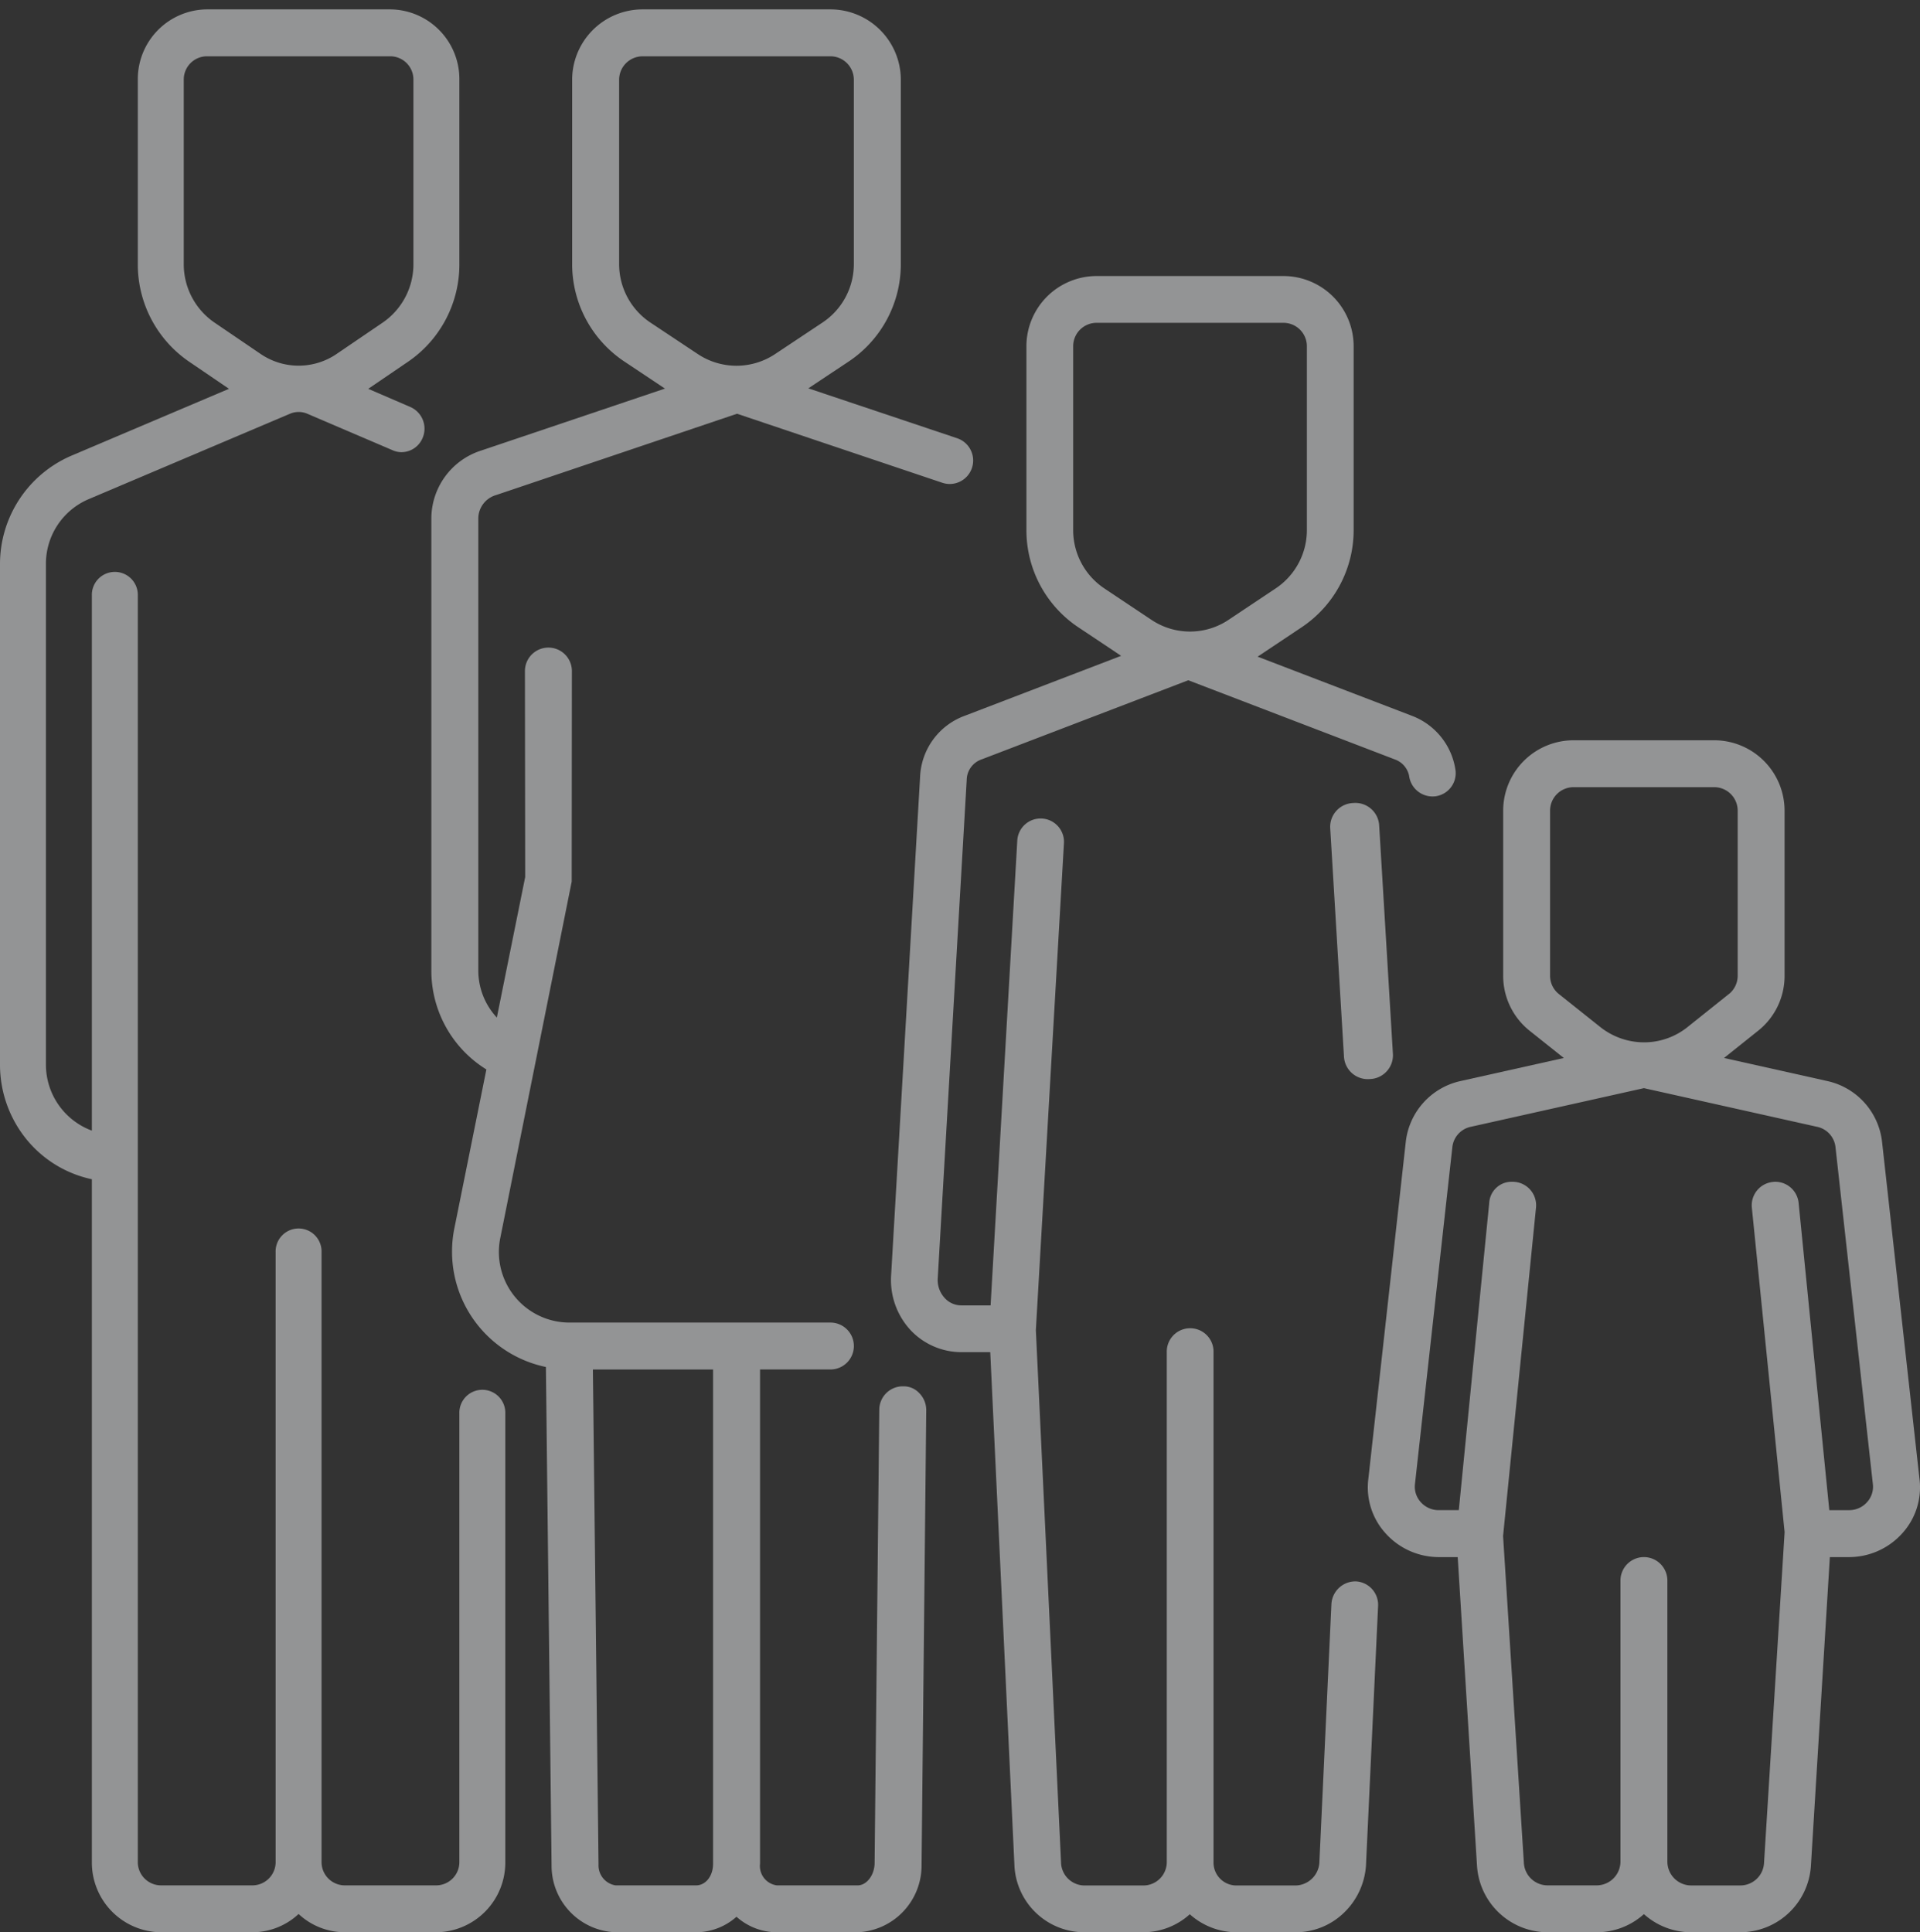 <svg id="Family_Alignment_Icon" data-name="Family Alignment Icon" xmlns="http://www.w3.org/2000/svg" xmlns:xlink="http://www.w3.org/1999/xlink" width="153" height="154" viewBox="0 0 153 154">
  <rect x="0" y="0" width="153" height="154" fill="#333333" stroke="none"/>
  <defs>
    <clipPath id="clip-path">
      <path id="Clip_4" data-name="Clip 4" d="M0,0H40.266V153.252H0Z" transform="translate(0 0.748)" fill="none"/>
    </clipPath>
    <clipPath id="clip-path-2">
      <path id="Clip_7" data-name="Clip 7" d="M0,0H43.176V153.252H0Z" transform="translate(0.374 0.748)" fill="none"/>
    </clipPath>
  </defs>
  <g id="Group_13" data-name="Group 13" opacity="0.5">
    <path id="Fill_1" data-name="Fill 1" d="M29.677,95H25.765A5.635,5.635,0,0,1,22,93.554,5.63,5.63,0,0,1,18.23,95H14.323A5.655,5.655,0,0,1,8.7,89.715L7.161,65.1H5.628A5.7,5.7,0,0,1,1.4,63.189,5.435,5.435,0,0,1,.035,58.911L3.021,32.022a5.607,5.607,0,0,1,4.366-4.863l8.23-1.838-2.732-2.177a5.593,5.593,0,0,1-2.1-4.38V5.607A5.613,5.613,0,0,1,16.39,0H27.6a5.613,5.613,0,0,1,5.607,5.607V18.764a5.572,5.572,0,0,1-2.1,4.38l-2.725,2.177,8.23,1.838a5.6,5.6,0,0,1,4.366,4.863l2.986,26.889A5.435,5.435,0,0,1,42.6,63.189,5.7,5.7,0,0,1,38.372,65.1H36.816l-1.51,24.619A5.655,5.655,0,0,1,29.677,95ZM22,65.1a1.871,1.871,0,0,1,1.869,1.869v22.4a1.9,1.9,0,0,0,1.9,1.9h3.912a1.893,1.893,0,0,0,1.89-1.781L33.211,63.11,30.6,37.242A1.873,1.873,0,0,1,32.284,35.2a1.761,1.761,0,0,1,.213-.013,1.874,1.874,0,0,1,1.831,1.692l2.444,24.48h1.6a1.9,1.9,0,0,0,1.409-.637,1.821,1.821,0,0,0,.467-1.408L37.263,32.4a1.859,1.859,0,0,0-1.49-1.6L22,27.724,8.228,30.8a1.861,1.861,0,0,0-1.491,1.6L3.751,59.313a1.825,1.825,0,0,0,.469,1.41,1.9,1.9,0,0,0,1.407.635H7.249L9.673,36.869a1.785,1.785,0,0,1,1.835-1.682c.071,0,.144,0,.217.01A1.874,1.874,0,0,1,13.4,37.249L10.776,63.416l1.658,26.065a1.894,1.894,0,0,0,1.89,1.781H18.23a1.9,1.9,0,0,0,1.9-1.9v-22.4A1.871,1.871,0,0,1,22,65.1ZM16.39,3.738a1.871,1.871,0,0,0-1.869,1.869V18.764a1.862,1.862,0,0,0,.7,1.459L18.5,22.837A5.631,5.631,0,0,0,22,24.075a5.536,5.536,0,0,0,3.5-1.238l3.271-2.614h.007a1.876,1.876,0,0,0,.694-1.459V5.607A1.871,1.871,0,0,0,27.6,3.738Z" transform="translate(109 59)" fill="#f4f6f8"/>
    <g id="Group_5" data-name="Group 5">
      <path id="Clip_4-2" data-name="Clip 4" d="M0,0H40.266V153.252H0Z" transform="translate(0 0.748)" fill="none"/>
      <g id="Group_5-2" data-name="Group 5" clip-path="url(#clip-path)">
        <path id="Fill_3" data-name="Fill 3" d="M34.777,153.252H27.455a5.411,5.411,0,0,1-3.661-1.457,5.408,5.408,0,0,1-3.66,1.457H12.812a5.556,5.556,0,0,1-5.491-5.606V93.237a9.18,9.18,0,0,1-5.225-3.2A9.432,9.432,0,0,1,0,84.1V44.255a9.4,9.4,0,0,1,5.663-8.673l12.585-5.342L15.061,28.07a9.387,9.387,0,0,1-4.079-7.78V5.607A5.557,5.557,0,0,1,16.474,0H31.116a5.556,5.556,0,0,1,5.49,5.607V20.291a9.385,9.385,0,0,1-4.075,7.78l-3.188,2.171,3.361,1.45a1.886,1.886,0,0,1,.98,2.446A1.837,1.837,0,0,1,32,35.29a1.724,1.724,0,0,1-.708-.152l-6.8-2.91a1.715,1.715,0,0,0-.689-.142,1.759,1.759,0,0,0-.685.137L7.071,39.032A5.589,5.589,0,0,0,3.66,44.255V84.1a5.606,5.606,0,0,0,3.661,5.262V46.724a1.831,1.831,0,1,1,3.66,0V147.646a1.852,1.852,0,0,0,1.831,1.868h7.321a1.852,1.852,0,0,0,1.831-1.868V99.053a1.831,1.831,0,1,1,3.66,0v48.593a1.852,1.852,0,0,0,1.831,1.868h7.322a1.851,1.851,0,0,0,1.829-1.868V111.909a1.831,1.831,0,1,1,3.66,0v35.737A5.555,5.555,0,0,1,34.777,153.252ZM16.474,3.738a1.852,1.852,0,0,0-1.831,1.869V20.291a5.632,5.632,0,0,0,2.448,4.669l3.658,2.489a5.377,5.377,0,0,0,6.095,0L30.5,24.96a5.636,5.636,0,0,0,2.445-4.669V5.607a1.852,1.852,0,0,0-1.831-1.869Z" transform="translate(0 0.748)" fill="#f4f6f8"/>
      </g>
    </g>
    <g id="Group_8" data-name="Group 8" transform="translate(34)">
      <path id="Clip_7-2" data-name="Clip 7" d="M0,0H43.176V153.252H0Z" transform="translate(0.374 0.748)" fill="none"/>
      <g id="Group_8-2" data-name="Group 8" clip-path="url(#clip-path-2)">
        <path id="Fill_6" data-name="Fill 6" d="M33.973,153.252H27.537a4.844,4.844,0,0,1-3.222-1.237,4.875,4.875,0,0,1-3.235,1.237h-6.4a5.3,5.3,0,0,1-5.1-5.315L9.128,108.2A9.391,9.391,0,0,1,1.822,97.205L4.385,84.487A9.251,9.251,0,0,1,0,76.626V40.517a5.7,5.7,0,0,1,3.978-5.359l14.637-4.936-3.23-2.153A9.325,9.325,0,0,1,11.22,20.3V5.607A5.616,5.616,0,0,1,16.832,0H31.8A5.616,5.616,0,0,1,37.41,5.607V20.3a9.325,9.325,0,0,1-4.17,7.775l-3.2,2.128L41.9,34.18a1.872,1.872,0,0,1-.59,3.646,1.912,1.912,0,0,1-.6-.1l-16.352-5.5L5.166,38.706a1.958,1.958,0,0,0-1.425,1.811V76.626a5.5,5.5,0,0,0,1.477,3.726l2.259-11.2L7.457,52.693a1.871,1.871,0,0,1,3.741,0l-.015,16.822L5.489,97.935a5.625,5.625,0,0,0,5.519,6.725H31.8a1.869,1.869,0,1,1,0,3.738H26.191v39.393a1.553,1.553,0,0,0,1.346,1.724h6.436c.7,0,1.315-.786,1.348-1.716l.373-36.211a1.875,1.875,0,0,1,1.87-1.847c.033,0,.067,0,.1,0a1.7,1.7,0,0,1,1.207.532,1.929,1.929,0,0,1,.565,1.363l-.373,36.261A5.321,5.321,0,0,1,33.973,153.252ZM12.872,108.4l.449,39.451a1.609,1.609,0,0,0,1.364,1.665h6.4c.777,0,1.364-.741,1.364-1.724l0-39.393Zm3.96-104.66a1.872,1.872,0,0,0-1.87,1.869V20.3a5.6,5.6,0,0,0,2.5,4.665L21.2,27.449a5.559,5.559,0,0,0,6.225,0l3.742-2.489a5.594,5.594,0,0,0,2.5-4.665V5.607A1.872,1.872,0,0,0,31.8,3.738Z" transform="translate(0.374 0.748)" fill="#f4f6f8"/>
      </g>
    </g>
    <path id="Fill_9" data-name="Fill 9" d="M3.9,1.75A1.9,1.9,0,0,0,1.842,0,1.9,1.9,0,0,0,0,1.967L1.1,20.25A1.9,1.9,0,0,0,3.158,22,1.9,1.9,0,0,0,5,20.033Z" transform="translate(106 64)" fill="#f4f6f8"/>
    <path id="Fill_11" data-name="Fill 11" d="M32.261,132h-4.7a5.594,5.594,0,0,1-3.748-1.436,5.56,5.56,0,0,1-3.7,1.436H15.423a5.582,5.582,0,0,1-5.58-5.222L7.911,85.766H5.591a5.576,5.576,0,0,1-4-1.724,5.87,5.87,0,0,1-1.581-4.37L2.318,39.949a5.428,5.428,0,0,1,3.6-4.916L18.341,30.27,14.939,28a9.3,9.3,0,0,1-4.146-7.755V5.593A5.6,5.6,0,0,1,16.38,0h14.9a5.6,5.6,0,0,1,5.588,5.593V20.244A9.307,9.307,0,0,1,32.716,28l-3.5,2.336,12.277,4.706A5.468,5.468,0,0,1,44.987,39.4a1.858,1.858,0,0,1-1.63,2.067c-.061.006-.122.009-.183.009a1.877,1.877,0,0,1-1.884-1.639,1.76,1.76,0,0,0-1.108-1.3l-16.49-6.322L7.224,38.522a1.757,1.757,0,0,0-1.189,1.624L3.724,79.913a2.108,2.108,0,0,0,.565,1.547,1.776,1.776,0,0,0,1.3.578h2.35l2.125-37.022a1.862,1.862,0,1,1,3.717.22L11.545,84.012l2.012,42.534a1.882,1.882,0,0,0,1.866,1.725h4.692a1.866,1.866,0,0,0,1.863-1.864V85.766a1.863,1.863,0,1,1,3.725,0v40.641a1.822,1.822,0,0,0,1.862,1.864h4.7a1.938,1.938,0,0,0,1.87-1.784l.964-20.673a1.915,1.915,0,0,1,1.92-1.778h.026a1.869,1.869,0,0,1,1.772,1.952l-.968,20.731a5.752,5.752,0,0,1-1.789,3.759A5.52,5.52,0,0,1,32.261,132ZM16.38,3.729a1.865,1.865,0,0,0-1.862,1.864V20.244A5.588,5.588,0,0,0,17.006,24.9l3.722,2.483a5.525,5.525,0,0,0,6.2,0L30.651,24.9a5.585,5.585,0,0,0,2.491-4.653V5.593A1.866,1.866,0,0,0,31.28,3.729Z" transform="translate(71 22)" fill="#f4f6f8"/>
  </g>
</svg>
